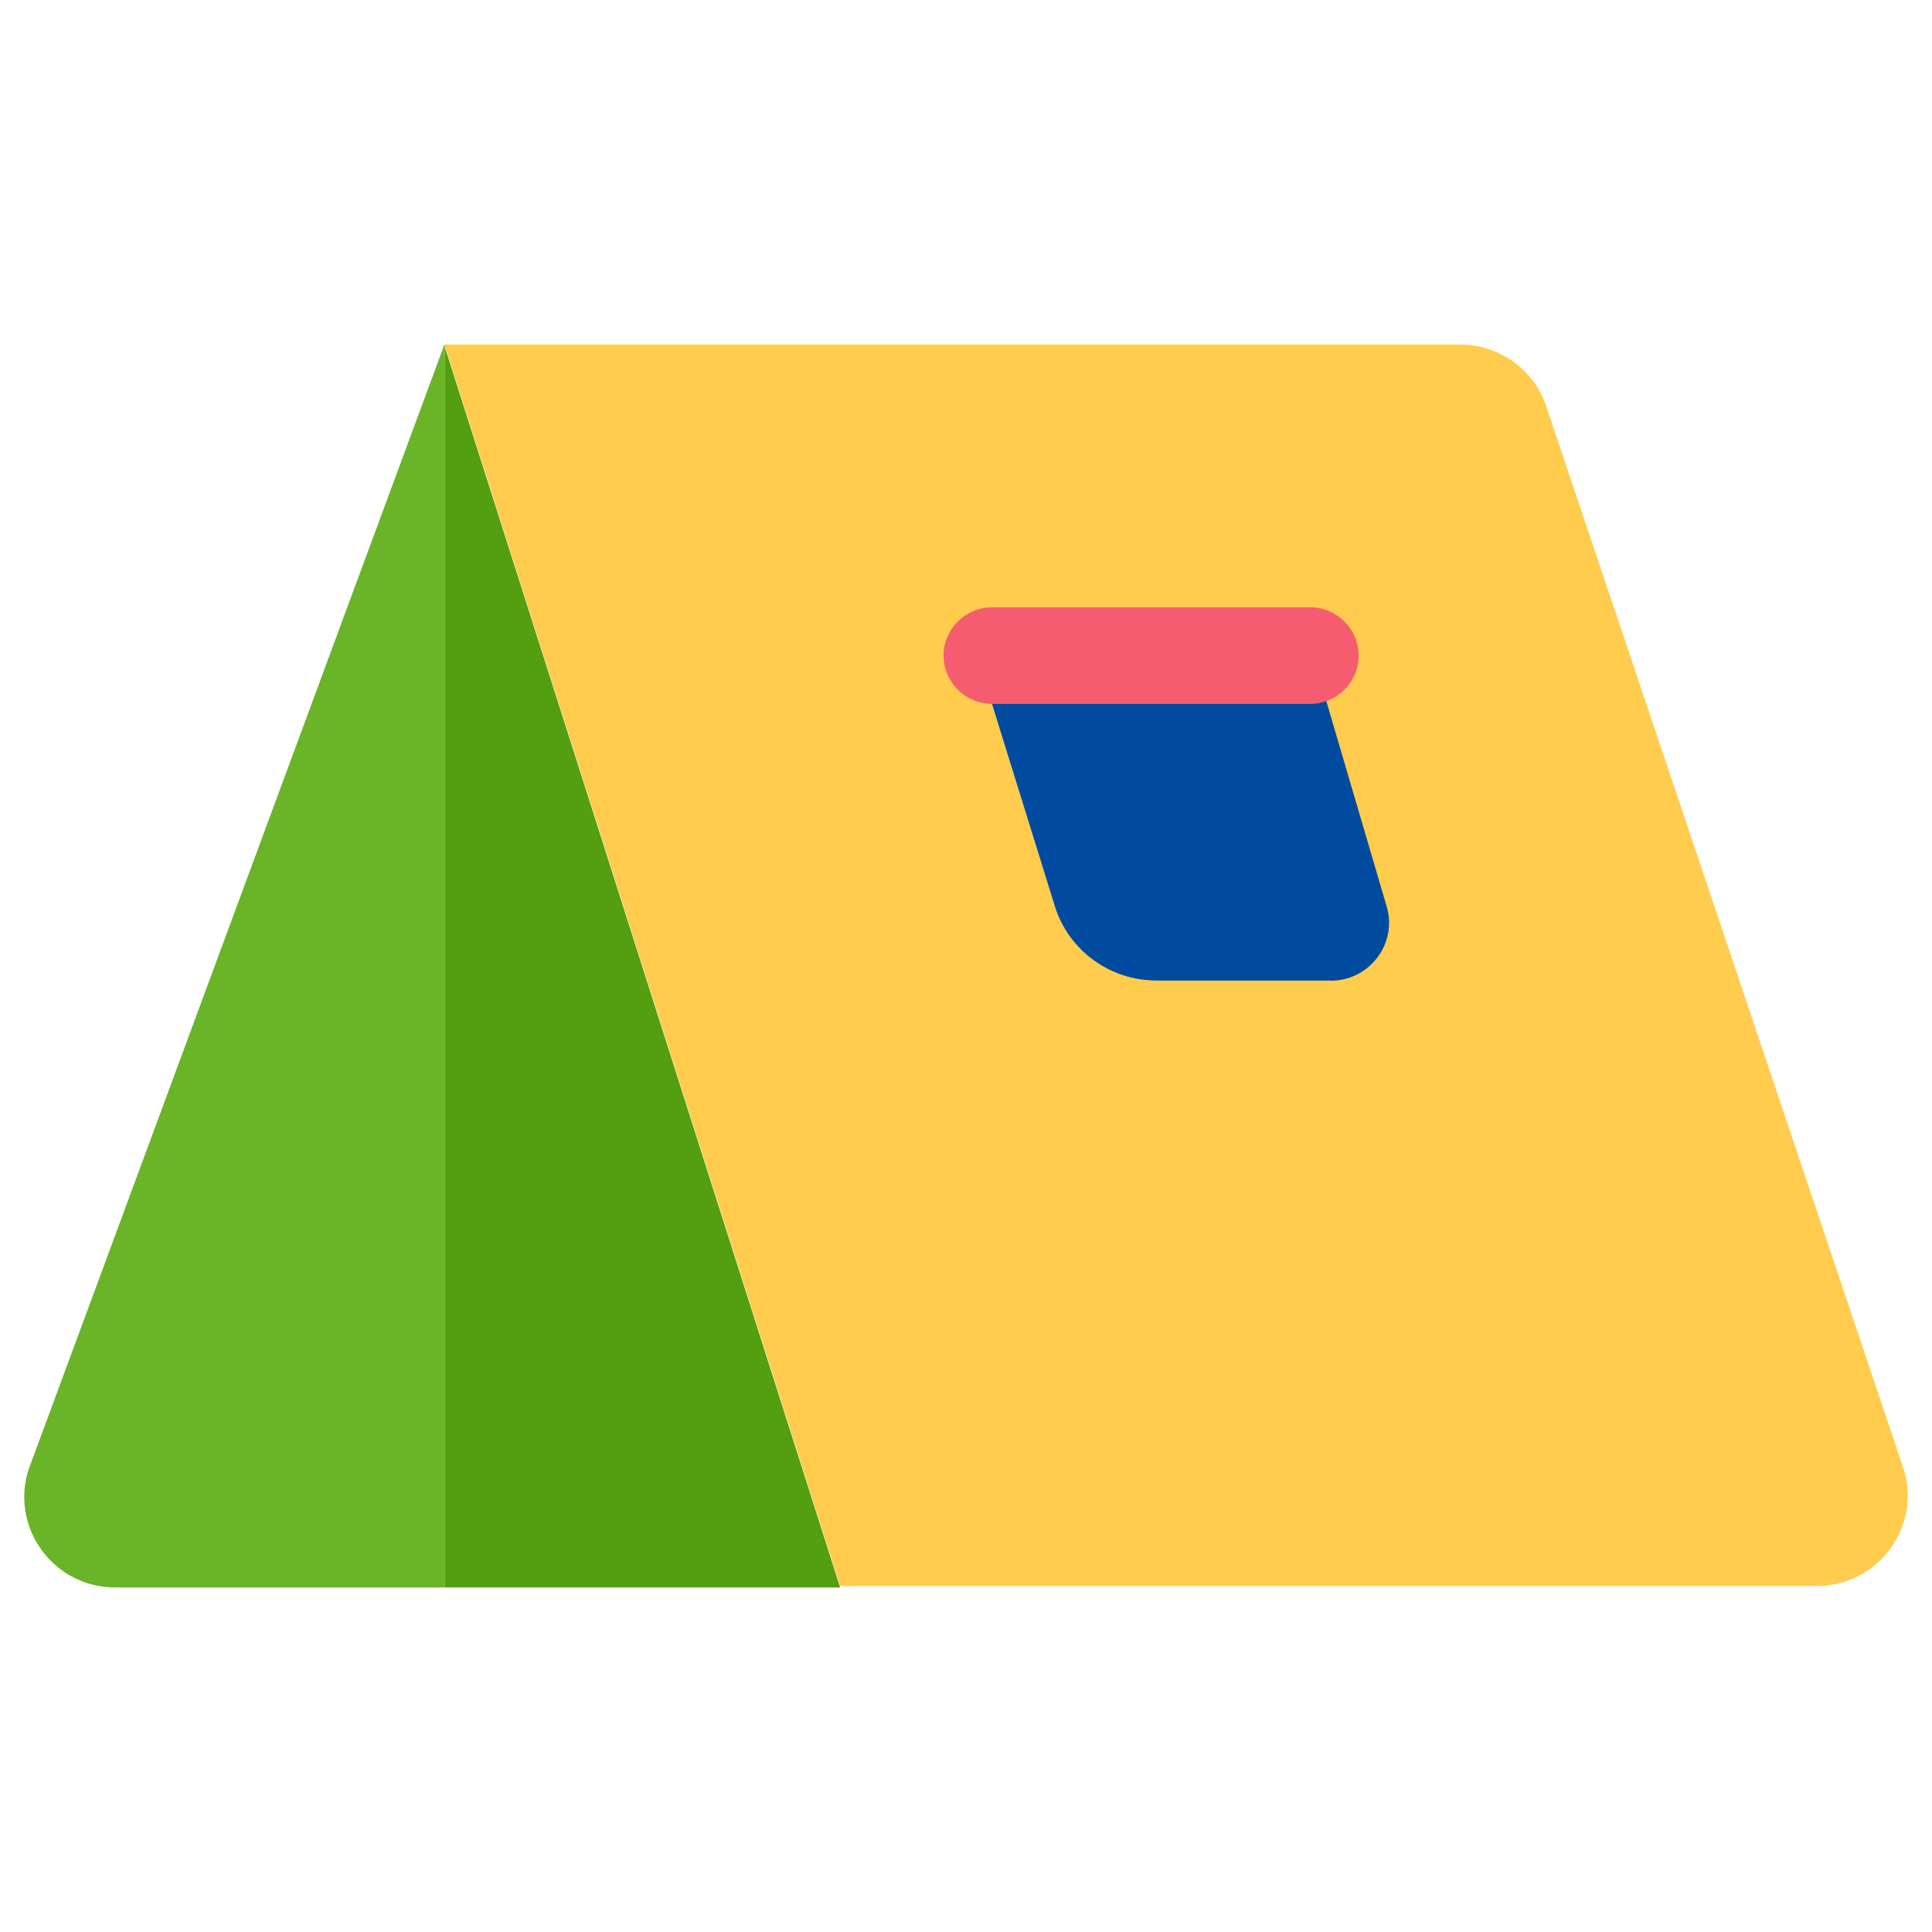 <?xml version="1.0" encoding="UTF-8"?>
<svg id="_레이어_1" data-name="레이어_1" xmlns="http://www.w3.org/2000/svg" width="80" height="80" viewBox="0 0 80 80">
  <defs>
    <style>
      .cls-1 {
        fill: #539f0f;
      }

      .cls-2 {
        fill: #ffcc4d;
      }

      .cls-3 {
        fill: none;
      }

      .cls-4 {
        fill: #f65c70;
      }

      .cls-5 {
        fill: #69b427;
      }

      .cls-6 {
        fill: #004ba0;
      }
    </style>
  </defs>
  <g>
    <path class="cls-1" d="M18.427,14.394v51.34h16.362L18.427,14.394Z"/>
    <path class="cls-5" d="M18.402,14.266L1.292,60.559c-1.023,2.463.8,5.175,3.482,5.175h13.653V14.343l-.026-.077Z"/>
    <path class="cls-2" d="M18.403,14.266h42.052c1.565,0,2.975.966,3.525,2.42l14.771,43.916c.929,2.455-.894,5.072-3.525,5.072h-40.436L18.403,14.266Z"/>
    <path class="cls-6" d="M55.097,40.601h-7.214c-1.926,0-3.637-1.249-4.204-3.079l-2.769-8.912h13.886l2.622,8.921c.456,1.54-.705,3.079-2.321,3.079v-.008Z"/>
    <path class="cls-4" d="M56.259,27.147c0,1.103-.903,2.001-2.012,2.001h-13.163c-1.109,0-2.012-.898-2.012-2.001s.903-2.001,2.012-2.001h13.163c1.109,0,2.012.898,2.012,2.001Z"/>
  </g>
  <rect class="cls-3" x="0" width="80" height="80"/>
</svg>